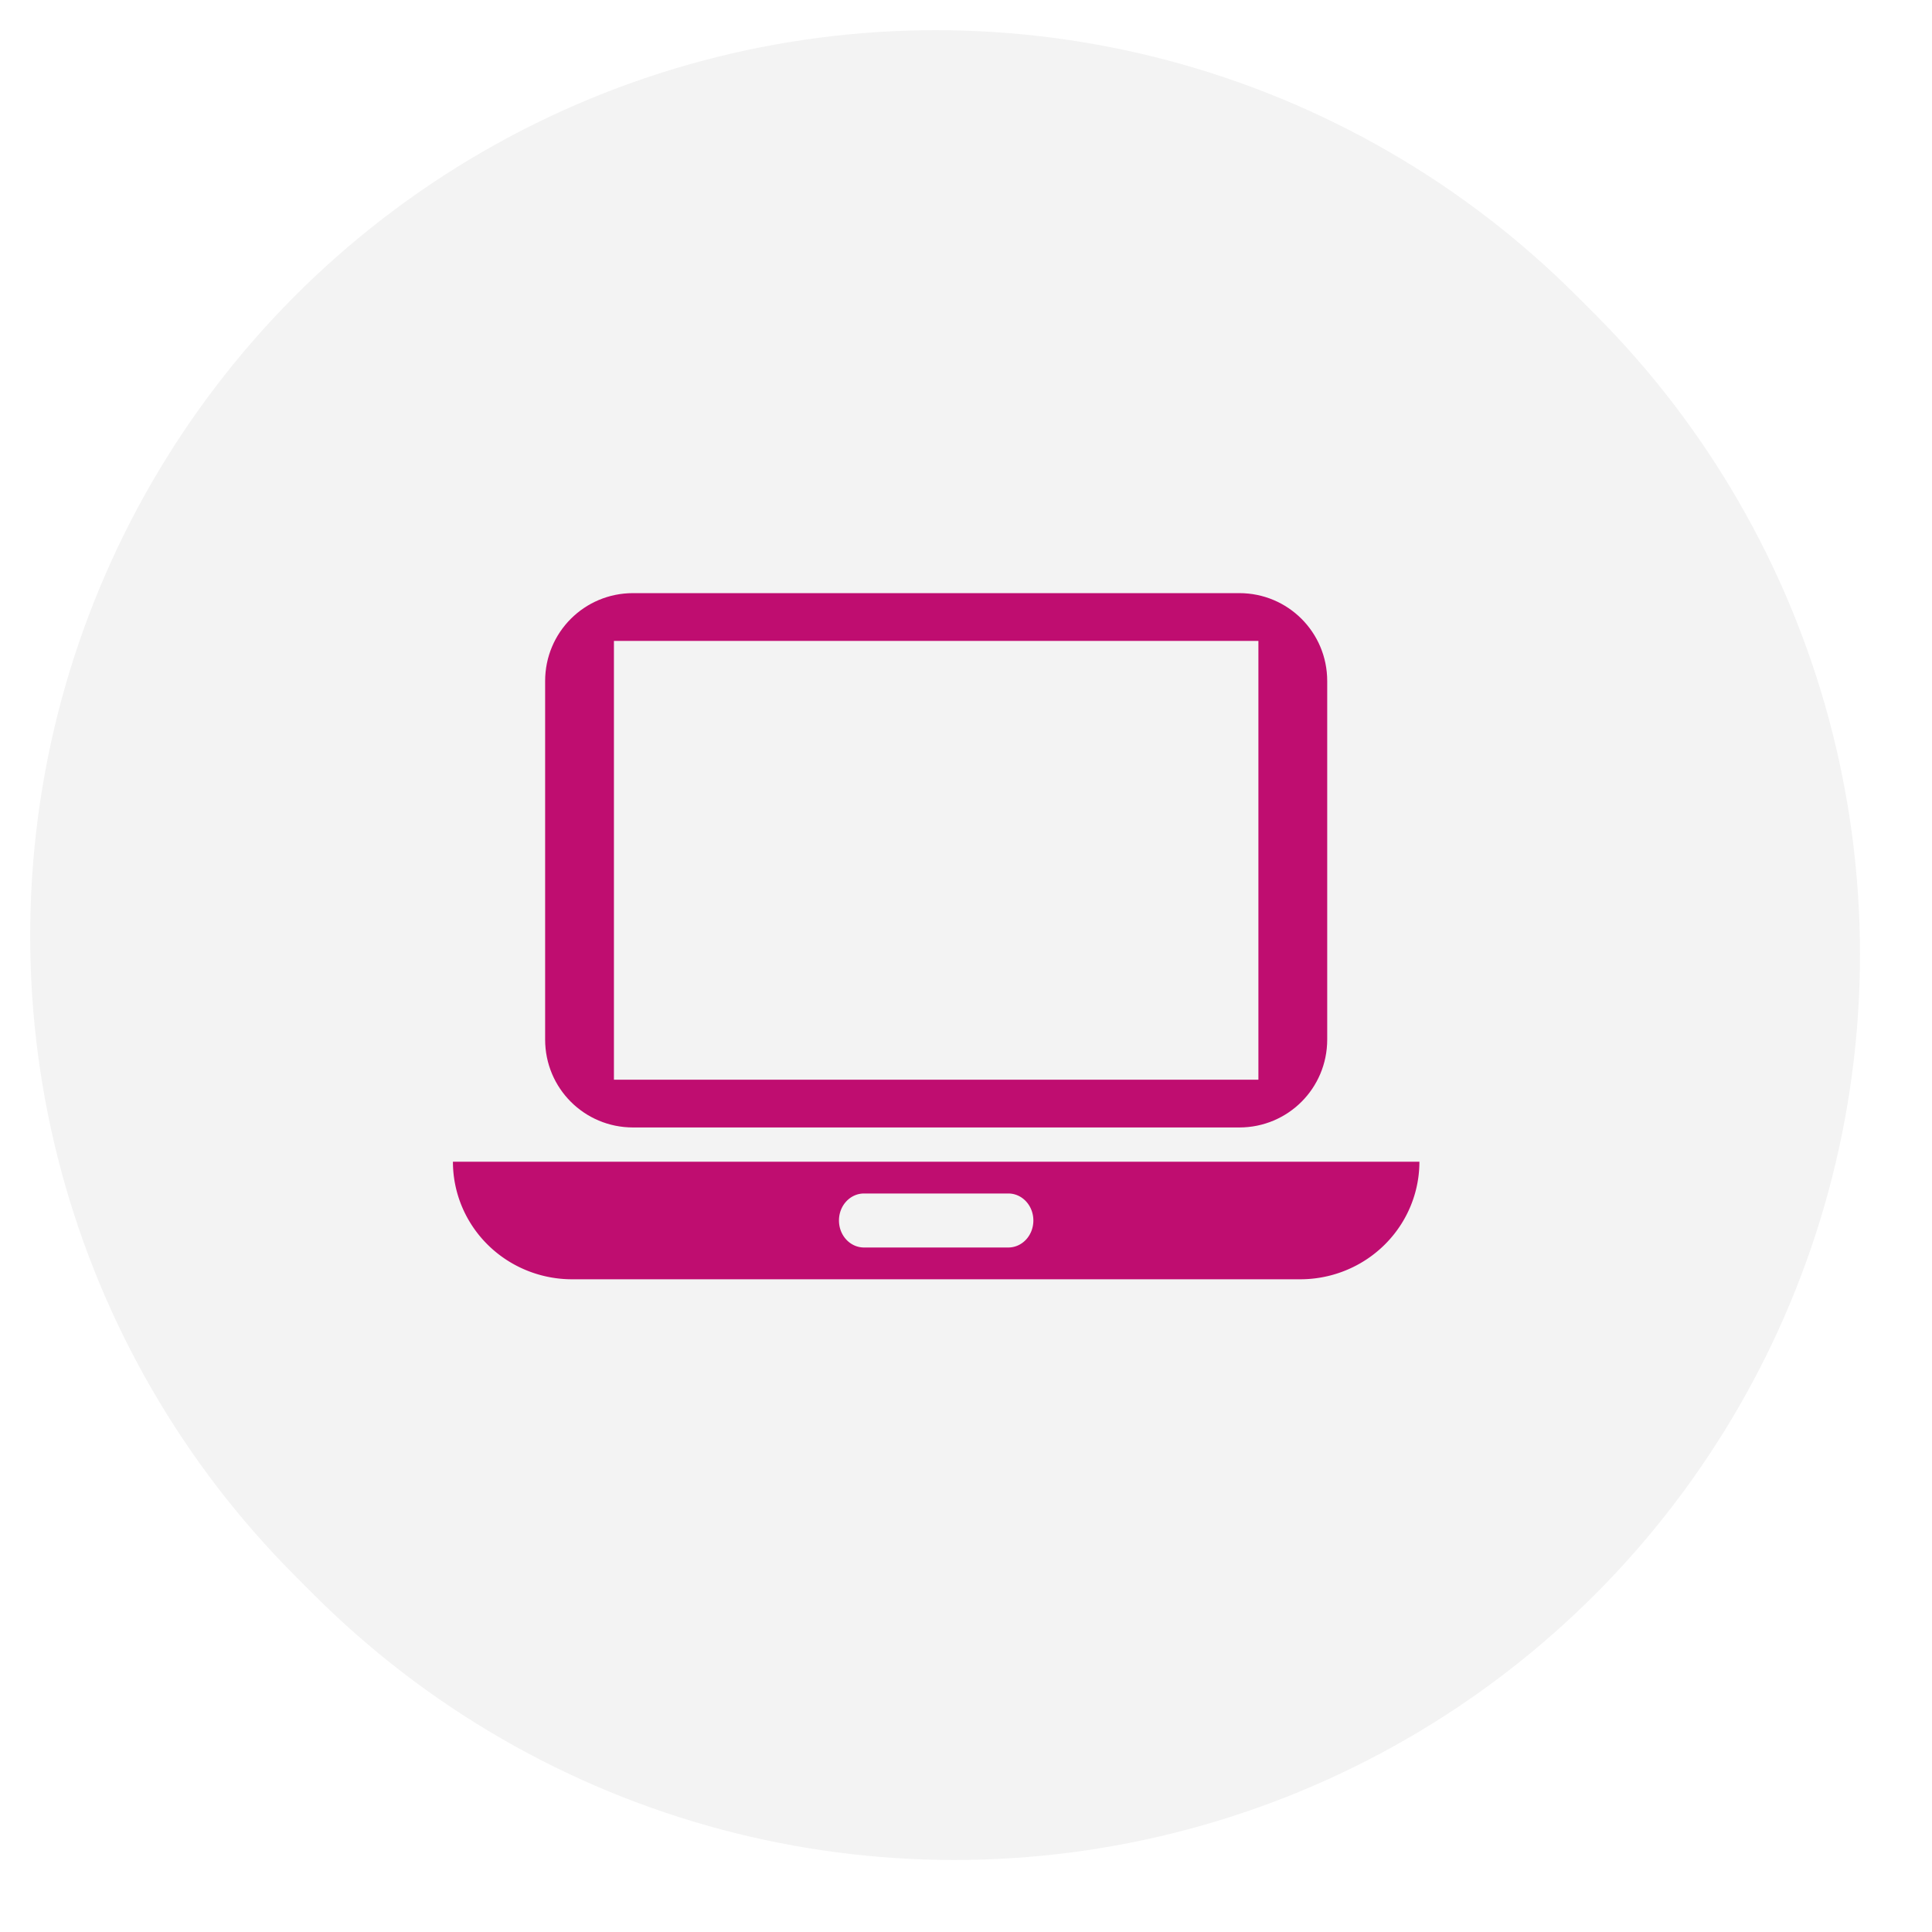 <?xml version="1.0" encoding="UTF-8" standalone="no"?>
<!-- Created with Inkscape (http://www.inkscape.org/) -->

<svg
   width="512"
   height="512"
   viewBox="0 0 135.467 135.467"
   version="1.1"
   id="svg1"
   sodipodi:docname="microsoft-skills-training-pink.svg"
   inkscape:version="1.3.2 (091e20e, 2023-11-25, custom)"
   xml:space="preserve"
   xmlns:inkscape="http://www.inkscape.org/namespaces/inkscape"
   xmlns:sodipodi="http://sodipodi.sourceforge.net/DTD/sodipodi-0.dtd"
   xmlns="http://www.w3.org/2000/svg"
   xmlns:svg="http://www.w3.org/2000/svg"><sodipodi:namedview
     id="namedview1"
     pagecolor="#ffffff"
     bordercolor="#000000"
     borderopacity="0.25"
     inkscape:showpageshadow="2"
     inkscape:pageopacity="0.0"
     inkscape:pagecheckerboard="0"
     inkscape:deskcolor="#d1d1d1"
     inkscape:zoom="0.39697266"
     inkscape:cx="-618.43051"
     inkscape:cy="447.13407"
     inkscape:window-width="1920"
     inkscape:window-height="1129"
     inkscape:window-x="-8"
     inkscape:window-y="-8"
     inkscape:window-maximized="1"
     inkscape:current-layer="svg1" /><defs
     id="defs1"><filter
       style="color-interpolation-filters:sRGB"
       inkscape:label="Drop Shadow"
       id="filter14"
       x="-0.213"
       y="-0.213"
       width="1.484"
       height="1.484"><feFlood
         result="flood"
         in="SourceGraphic"
         flood-opacity="0.498"
         flood-color="rgb(0,0,0)"
         id="feFlood13" /><feGaussianBlur
         result="blur"
         in="SourceGraphic"
         stdDeviation="1.5"
         id="feGaussianBlur13" /><feOffset
         result="offset"
         in="blur"
         dx="1"
         dy="1"
         id="feOffset13" /><feComposite
         result="comp1"
         operator="in"
         in="flood"
         in2="offset"
         id="feComposite13" /><feComposite
         result="comp2"
         operator="over"
         in="SourceGraphic"
         in2="comp1"
         id="feComposite14" /></filter><filter
       style="color-interpolation-filters:sRGB;"
       inkscape:label="Drop Shadow"
       id="filter16"
       x="-0.073"
       y="-0.073"
       width="1.174"
       height="1.174"><feFlood
         result="flood"
         in="SourceGraphic"
         flood-opacity="0.498"
         flood-color="rgb(0,0,0)"
         id="feFlood14" /><feGaussianBlur
         result="blur"
         in="SourceGraphic"
         stdDeviation="1.5"
         id="feGaussianBlur14" /><feOffset
         result="offset"
         in="blur"
         dx="1"
         dy="1"
         id="feOffset14" /><feComposite
         result="comp1"
         operator="in"
         in="flood"
         in2="offset"
         id="feComposite15" /><feComposite
         result="fbSourceGraphic"
         operator="over"
         in="SourceGraphic"
         in2="comp1"
         id="feComposite16" /><feColorMatrix
         result="fbSourceGraphicAlpha"
         in="fbSourceGraphic"
         values="0 0 0 -1 0 0 0 0 -1 0 0 0 0 -1 0 0 0 0 1 0"
         id="feColorMatrix16" /><feFlood
         id="feFlood16"
         result="flood"
         in="fbSourceGraphic"
         flood-opacity="0.498"
         flood-color="rgb(0,0,0)" /><feGaussianBlur
         id="feGaussianBlur16"
         result="blur"
         in="fbSourceGraphic"
         stdDeviation="1.5" /><feOffset
         id="feOffset16"
         result="offset"
         in="blur"
         dx="1.3"
         dy="1.3" /><feComposite
         id="feComposite17"
         result="comp1"
         operator="in"
         in="flood"
         in2="offset" /><feComposite
         id="feComposite18"
         result="fbSourceGraphic"
         operator="over"
         in="fbSourceGraphic"
         in2="comp1" /><feColorMatrix
         result="fbSourceGraphicAlpha"
         in="fbSourceGraphic"
         values="0 0 0 -1 0 0 0 0 -1 0 0 0 0 -1 0 0 0 0 1 0"
         id="feColorMatrix18" /><feFlood
         id="feFlood18"
         result="flood"
         in="fbSourceGraphic"
         flood-opacity="0.498"
         flood-color="rgb(0,0,0)" /><feGaussianBlur
         id="feGaussianBlur18"
         result="blur"
         in="fbSourceGraphic"
         stdDeviation="1" /><feOffset
         id="feOffset18"
         result="offset"
         in="blur"
         dx="1.3"
         dy="1.3" /><feComposite
         id="feComposite19"
         result="comp1"
         operator="in"
         in="flood"
         in2="offset" /><feComposite
         id="feComposite20"
         result="comp2"
         operator="over"
         in="fbSourceGraphic"
         in2="comp1" /></filter><filter
       style="color-interpolation-filters:sRGB;"
       inkscape:label="Drop Shadow"
       id="filter29"
       x="-0.037"
       y="-0.037"
       width="1.083"
       height="1.083"><feFlood
         result="flood"
         in="SourceGraphic"
         flood-opacity="0.498"
         flood-color="rgb(0,0,0)"
         id="feFlood28" /><feGaussianBlur
         result="blur"
         in="SourceGraphic"
         stdDeviation="2"
         id="feGaussianBlur28" /><feOffset
         result="offset"
         in="blur"
         dx="1.3"
         dy="1.3"
         id="feOffset28" /><feComposite
         result="comp1"
         operator="in"
         in="flood"
         in2="offset"
         id="feComposite28" /><feComposite
         result="comp2"
         operator="over"
         in="SourceGraphic"
         in2="comp1"
         id="feComposite29" /></filter><filter
       style="color-interpolation-filters:sRGB;"
       inkscape:label="Drop Shadow"
       id="filter33"
       x="-0.038"
       y="-0.038"
       width="1.086"
       height="1.086"><feFlood
         result="flood"
         in="SourceGraphic"
         flood-opacity="0.498"
         flood-color="rgb(0,0,0)"
         id="feFlood32" /><feGaussianBlur
         result="blur"
         in="SourceGraphic"
         stdDeviation="2"
         id="feGaussianBlur32" /><feOffset
         result="offset"
         in="blur"
         dx="1.3"
         dy="1.3"
         id="feOffset32" /><feComposite
         result="comp1"
         operator="in"
         in="flood"
         in2="offset"
         id="feComposite32" /><feComposite
         result="comp2"
         operator="over"
         in="SourceGraphic"
         in2="comp1"
         id="feComposite33" /></filter></defs><circle
     style="fill:#f3f3f3;fill-opacity:1;stroke-width:0.265;filter:url(#filter33)"
     id="path1-8"
     cx="65.617"
     cy="65.617"
     r="63.5" /><circle
     style="fill:#f3f3f3;fill-opacity:1;stroke-width:0.265"
     id="path1"
     cx="65.617"
     cy="65.617"
     r="63.5" /><g
     id="g3-4"
     transform="matrix(0.804,0,0,0.804,15.105,9.35)"
     style="stroke-width:1.244;fill:#bf0d70;fill-opacity:1"><path
       id="rect2"
       style="fill:#bf0d70;fill-opacity:1;stroke-width:0.329"
       d="m 20.713,89.685 a 10.392,10.253 0 0 0 5.196,8.879 10.392,10.253 0 0 0 5.196,1.374 h 63.503 a 10.392,10.253 0 0 0 5.196,-1.374 10.392,10.253 0 0 0 5.196,-8.879 H 94.608 41.497 31.105 Z m 35.853,2.771 h 12.581 c 1.211,0 2.186,1.051 2.186,2.355 0,1.305 -0.975,2.355 -2.186,2.355 H 56.566 c -1.211,0 -2.186,-1.051 -2.186,-2.355 0,-1.305 0.975,-2.355 2.186,-2.355 z" /><path
       id="rect1"
       style="fill:#bf0d70;stroke-width:0.329;fill-opacity:1"
       d="m 36.421,40.098 c -4.247,0 -7.667,3.419 -7.667,7.667 v 31.266 c 0,4.247 3.419,7.667 7.667,7.667 h 52.872 c 4.247,0 7.667,-3.419 7.667,-7.667 V 47.765 c 0,-4.247 -3.419,-7.667 -7.667,-7.667 z m -1.667,4.167 H 90.959 V 82.531 H 34.754 Z" /></g></svg>
